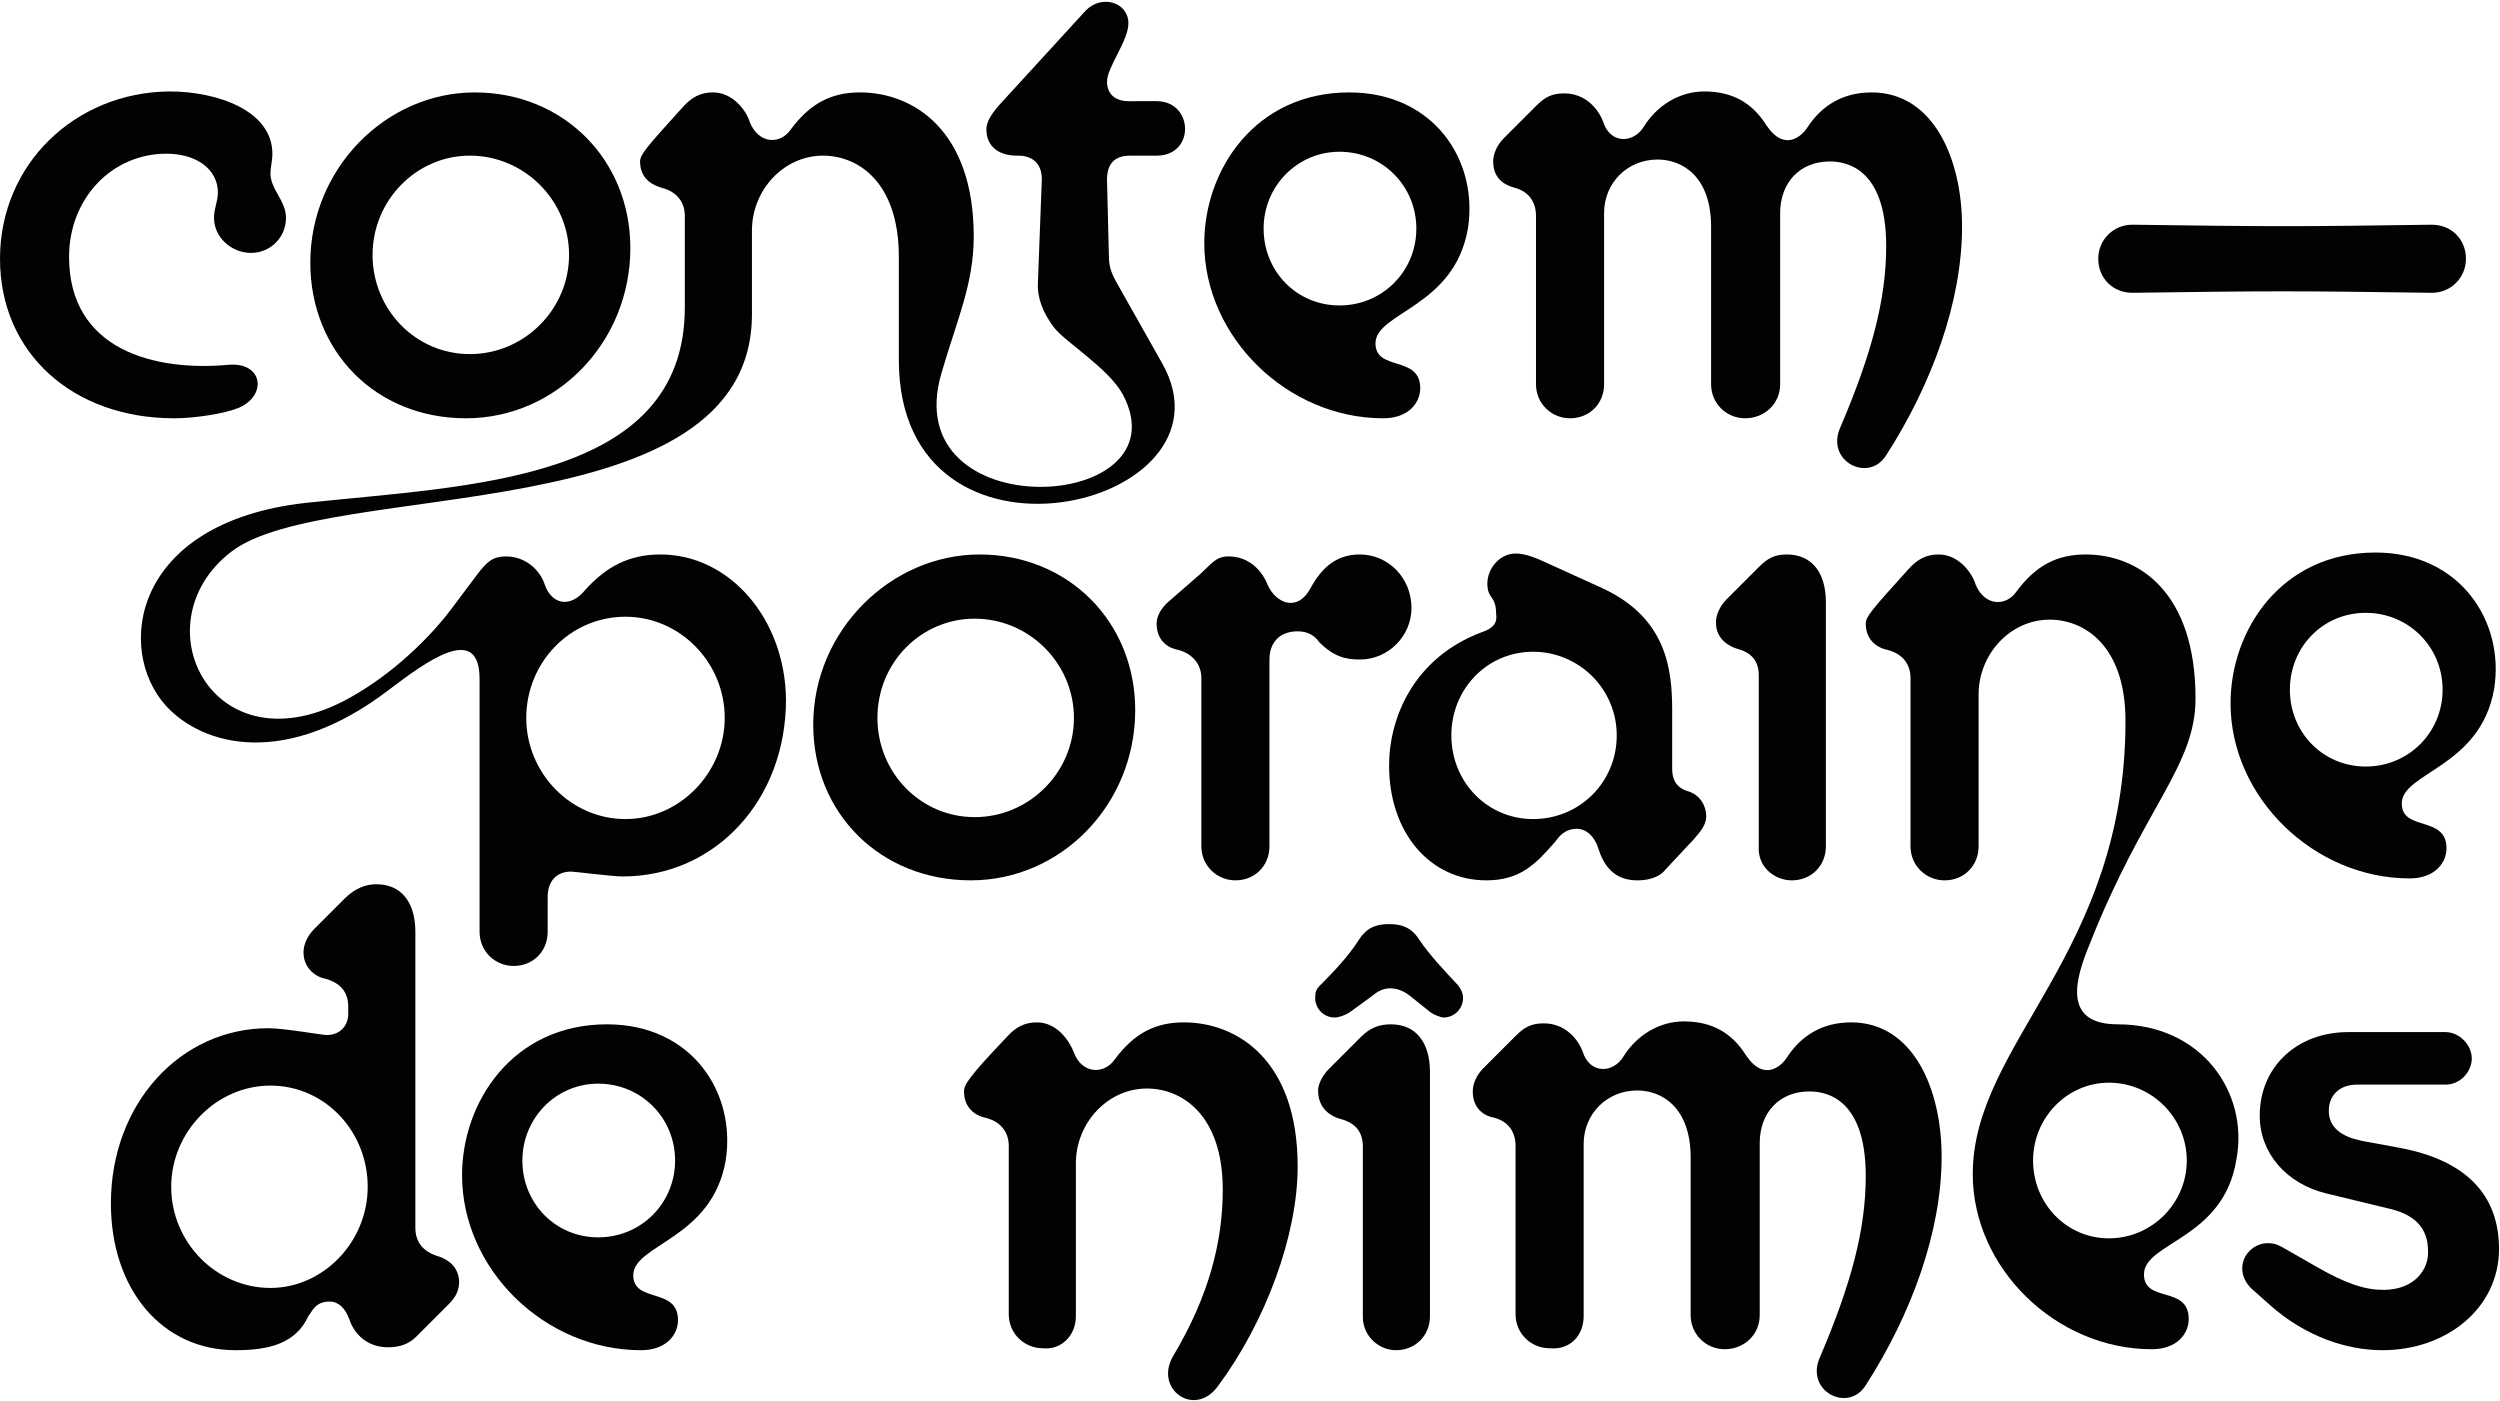 <?xml version="1.0" encoding="utf-8"?>
<!-- Generator: Adobe Illustrator 28.0.0, SVG Export Plug-In . SVG Version: 6.00 Build 0)  -->
<svg version="1.1" id="Calque_1" xmlns="http://www.w3.org/2000/svg" xmlns:xlink="http://www.w3.org/1999/xlink" x="0px" y="0px"
	 viewBox="0 0 257 144" style="enable-background:new 0 0 257 144;" xml:space="preserve">
<style type="text/css">
	.st0{fill:#010202;}
</style>
<g>
	<path class="st0" d="M100.2,63.6c5.6,0,10.2,4.6,10.2,10.2c0,5.6-4.6,10.2-10.2,10.2c-5.6,0-10-4.6-10-10.2
		C90.2,68.1,94.7,63.6,100.2,63.6 M83.6,74.5c0,9.1,6.9,16,16.2,16c9.3,0,16.9-7.8,16.9-17.5c0-9.1-6.9-16-16-16
		S83.6,64.8,83.6,74.5z"/>
	<path class="st0" d="M155.7,19.3c1.5,0.4,2.2,1.5,2.2,2.9v17.3c0,2,1.6,3.5,3.5,3.5c2,0,3.5-1.5,3.5-3.5V21.9
		c0-3.1,2.4-5.5,5.5-5.5c2.6,0,5.5,1.8,5.5,6.9v16.2c0,2,1.6,3.5,3.5,3.5c2,0,3.6-1.5,3.6-3.5V21.9c0-3.1,2-5.3,5.1-5.3
		c1.5,0,5.8,0.5,5.8,8.7c0,5.5-1.5,11.1-4.7,18.6c-1.6,3.5,2.9,5.8,4.7,2.9c4.7-7.3,7.8-15.8,7.8-23.5c0-6.9-2.9-13.8-9.3-13.8
		c-2.9,0-5.1,1.3-6.6,3.6c-0.5,0.8-2.3,2.6-4.2-0.2c-1.5-2.4-3.6-3.5-6.4-3.5c-2.6,0-4.9,1.5-6.2,3.6c-1.1,1.8-3.5,1.8-4.2-0.5
		c-0.5-1.3-1.8-2.9-4-2.9c-1.3,0-2,0.4-2.9,1.3l-3.3,3.3c-0.7,0.7-1.1,1.6-1.1,2.4C153.5,18.6,155,19.1,155.7,19.3"/>
	<path class="st0" d="M184.2,90.5c2,0,3.5-1.5,3.5-3.5V61.9c0-3.1-1.5-4.9-4-4.9c-1.3,0-2,0.4-2.9,1.3l-3.3,3.3
		c-0.7,0.7-1.1,1.6-1.1,2.4c0,1.8,1.5,2.5,2.2,2.7c1.5,0.4,2.2,1.3,2.2,2.7v17.7C180.7,89.1,182.4,90.5,184.2,90.5"/>
	<path class="st0" d="M219.2,30.1c14.3-0.2,16.5-0.2,30.8,0c2,0,3.5-1.6,3.5-3.5c0-2-1.5-3.5-3.5-3.5c-13.9,0.2-16.2,0.2-30.8,0
		c-2,0-3.5,1.6-3.5,3.5C215.7,28.6,217.2,30.1,219.2,30.1"/>
	<path class="st0" d="M245,132.6c-1.8,0-3.8-0.6-6.9-2.4l-3.5-2c-0.4-0.2-0.7-0.4-1.5-0.4c-1.3,0-2.6,1.1-2.6,2.6
		c0,0.9,0.5,1.7,1.1,2.2l1.8,1.6c3.5,3.1,7.7,4.6,11.5,4.6c6.7,0,12-4.4,12-10.4c0-5.5-3.3-9.1-10.2-10.4l-3.8-0.7
		c-0.9-0.2-3.5-0.7-3.5-3.1c0-1.6,1.1-2.7,2.9-2.7h9.1c1.5,0,2.7-1.3,2.7-2.7s-1.3-2.7-2.7-2.7h-10c-5.3,0-9.1,3.6-9.1,8.6
		c0,3.8,2.7,7,6.9,8l6.2,1.5c2.8,0.6,4.2,2,4.2,4.4C249.7,130.4,248.3,132.6,245,132.6z"/>
	<path class="st0" d="M243.2,78.8c-4.4,0-7.8-3.5-7.8-7.9s3.4-7.9,7.8-7.9s7.9,3.5,7.9,7.9S247.6,78.8,243.2,78.8 M244.2,56.8
		c-9.7,0-14.9,8-14.9,15.5c0,9.7,8.6,18,18.4,18c2.6,0,3.8-1.6,3.8-3.1c0-3.4-4.6-1.7-4.6-4.6c0-3.2,8.1-3.7,9.5-11.8
		C257.5,63.9,252.9,56.8,244.2,56.8z"/>
	<path class="st0" d="M157.6,67c4.7,0,8.6,3.8,8.6,8.6s-3.8,8.6-8.6,8.6c-4.7,0-8.4-3.8-8.4-8.6S152.9,67,157.6,67 M152.3,65
		c-6.9,2.6-9.5,8.7-9.5,13.7c0,6.9,4.2,11.8,10,11.8c3.5,0,5.1-1.7,7.1-4c0.3-0.4,0.9-1.3,2.2-1.3c0.9,0,1.8,0.7,2.2,2
		c0.5,1.6,1.5,3.3,4,3.3c1.8,0,2.6-0.7,2.9-1.1l2.9-3.1c0.7-0.8,1.3-1.5,1.3-2.4c0-0.9-0.5-2.2-2-2.6c-1.5-0.5-1.5-1.8-1.5-2.4v-5.8
		c0-4.2-0.5-9.5-7.1-12.6l-5.5-2.5c-1.3-0.6-2.4-1.1-3.5-1.1c-1.6,0-2.9,1.5-2.9,3.1s0.9,1.2,0.9,3.1
		C153.9,63.8,153.8,64.5,152.3,65z"/>
	<path class="st0" d="M148.4,104.6c1.1,0,2-0.9,2-2c0-0.5-0.2-0.9-0.5-1.3c-1.5-1.6-3-3.2-4-4.7c-0.9-1.4-2-1.6-3.1-1.6
		c-1.1,0-2.2,0.2-3.1,1.6c-1,1.6-2.5,3.2-4,4.7c-0.4,0.4-0.5,0.7-0.5,1.3c0,1.1,0.9,2,2,2c0.4,0,1-0.2,1.5-0.5l2.2-1.6
		c0.5-0.4,1.1-0.9,2-0.9c0.9,0,1.6,0.4,2.2,0.9l2,1.6C147.4,104.3,148.1,104.6,148.4,104.6"/>
	<path class="st0" d="M137.7,15.6c4.4,0,7.9,3.5,7.9,7.9s-3.5,7.9-7.9,7.9c-4.4,0-7.8-3.5-7.8-7.9S133.4,15.6,137.7,15.6 M142.2,43
		c2.6,0,3.8-1.6,3.8-3.1c0-3.4-4.6-1.7-4.6-4.6c0-3.2,8.1-3.7,9.5-11.8c1.1-7-3.5-14-12.2-14c-9.7,0-14.9,8-14.9,15.5
		C123.8,34.6,132.3,43,142.2,43z"/>
	<path class="st0" d="M118.9,64.1c0,2,1.5,2.6,2.2,2.7c1.5,0.4,2.4,1.5,2.4,2.9v17.3c0,2,1.6,3.5,3.5,3.5c2,0,3.5-1.5,3.5-3.5V67.8
		c0-1.8,1.1-2.9,2.9-2.9c1.1,0,1.8,0.5,2.2,1.1c1.5,1.5,2.7,1.8,4.2,1.8c2.9,0,5.3-2.4,5.3-5.3c0-3.1-2.4-5.5-5.3-5.5
		c-2.2,0-3.8,1.1-5.1,3.5c-1.3,2.4-3.5,1.6-4.4-0.4c-0.5-1.3-1.8-2.9-4-2.9c-1.3,0-1.7,0.7-2.9,1.8l-3.1,2.7
		C119.3,62.5,118.9,63.4,118.9,64.1z"/>
	<path class="st0" d="M143.5,138.8c2,0,3.5-1.5,3.5-3.5v-25.1c0-3.1-1.5-4.9-4-4.9c-1.3,0-2.2,0.4-3.1,1.3l-3.3,3.3
		c-0.7,0.7-1.1,1.6-1.1,2.2c0,2,1.5,2.7,2.2,2.9c1.6,0.4,2.4,1.3,2.4,2.9v17.5C140.1,137.3,141.7,138.8,143.5,138.8z"/>
	<path class="st0" d="M61.5,111.4c4.4,0,7.9,3.5,7.9,7.9c0,4.4-3.5,7.9-7.9,7.9c-4.4,0-7.8-3.5-7.8-7.9
		C53.7,115,57.1,111.4,61.5,111.4 M65.9,138.8c2.6,0,3.8-1.6,3.8-3.1c0-3.4-4.6-1.7-4.6-4.6c0-3.2,8.1-3.7,9.5-11.8
		c1.1-7-3.5-14-12.2-14c-9.7,0-14.9,8-14.9,15.5C47.5,130.5,56,138.8,65.9,138.8"/>
	<path class="st0" d="M110.6,135.3v-15.7c0-4.2,3.3-7.7,7.3-7.7c3.6,0,7.8,2.7,7.8,10.4c0,5.3-1.4,10.9-5.1,17.1
		c-2,3.4,2.2,6.4,4.6,3.1c4.9-6.6,8.2-15.5,8.2-22.6c0-10.9-6.2-14.8-11.7-14.8c-2.9,0-5.1,1.1-7.1,3.8c-1.1,1.6-3.4,1.5-4.2-0.7
		c-0.5-1.3-1.8-3.1-3.8-3.1c-1.3,0-2.2,0.5-3.1,1.5c-3.9,4.1-4.4,4.9-4.4,5.6c0,2,1.6,2.6,2.2,2.7c1.6,0.4,2.4,1.5,2.4,2.9v17.3
		c0,2,1.6,3.5,3.5,3.5C109.1,138.8,110.6,137.3,110.6,135.3z"/>
	<path class="st0" d="M162.8,135.3v-17.7c0-3.1,2.4-5.5,5.5-5.5c2.6,0,5.5,1.8,5.5,6.9v16.2c0,2,1.6,3.5,3.5,3.5
		c2,0,3.6-1.5,3.6-3.5v-17.7c0-3.1,2-5.3,5.1-5.3c1.5,0,5.8,0.5,5.8,8.7c0,5.5-1.5,11.1-4.7,18.6c-1.6,3.5,2.9,5.8,4.7,2.9
		c4.7-7.3,7.8-15.8,7.8-23.5c0-6.9-2.9-13.8-9.3-13.8c-2.9,0-5.1,1.3-6.6,3.6c-0.5,0.8-2.3,2.6-4.2-0.2c-1.5-2.4-3.6-3.5-6.4-3.5
		c-2.6,0-4.9,1.5-6.2,3.6c-1.1,1.8-3.5,1.8-4.2-0.5c-0.5-1.3-1.8-2.9-4-2.9c-1.3,0-2,0.4-2.9,1.3l-3.3,3.3c-0.7,0.7-1.1,1.6-1.1,2.4
		c0,2,1.5,2.6,2.2,2.7c1.5,0.4,2.2,1.5,2.2,2.9v17.3c0,2,1.6,3.5,3.5,3.5C161.4,138.8,162.8,137.3,162.8,135.3z"/>
	<path class="st0" d="M27.8,132.4c-5.6,0-10.2-4.7-10.2-10.4c0-5.6,4.6-10.4,10.2-10.4c5.6,0,10,4.7,10,10.4
		C37.8,127.7,33.2,132.4,27.8,132.4 M44.9,129.1c-1.5-0.5-2.2-1.5-2.2-2.9V95.8c0-3.1-1.5-4.9-4-4.9c-1.1,0-2.2,0.4-3.3,1.5
		l-3.1,3.1c-0.7,0.7-1.1,1.6-1.1,2.4c0,1.8,1.5,2.6,2.2,2.7c1.5,0.4,2.4,1.3,2.4,2.9v0.7c0,1.3-0.9,2.2-2.2,2.2
		c-0.5,0-4.4-0.7-6-0.7c-9.1,0-16.2,7.8-16.2,18c0,8.9,5.3,15.1,12.8,15.1c3.5,0,6.2-0.7,7.5-3.5c0.4-0.5,0.7-1.5,2.2-1.5
		c0.9,0,1.6,0.7,2,1.8c0.5,1.5,1.8,2.9,4,2.9c1.3,0,2.2-0.4,2.9-1.1l3.3-3.3c0.9-0.9,1.1-1.6,1.1-2.4
		C47.1,129.9,45.6,129.3,44.9,129.1z"/>
	<path class="st0" d="M17.9,43c2.2,0,5.3-0.5,6.7-1.1c2.9-1.3,2.4-4.7-1.1-4.4c-7.6,0.7-16.4-1.5-16.4-11.1c0-6,4.4-10.6,10-10.6
		c3.1,0,5.3,1.6,5.3,4c0,0.9-0.4,1.6-0.4,2.6c0,2,1.8,3.6,3.8,3.6c2,0,3.6-1.6,3.6-3.6c0-1.8-1.6-2.9-1.6-4.6c0-0.5,0.2-1.3,0.2-2
		c0-4.4-5.6-6.4-10.6-6.4C7.7,9.5,0,16.9,0,26.6C0,36.3,7.5,43,17.9,43"/>
	<path class="st0" d="M48.3,16c5.6,0,10.2,4.6,10.2,10.2c0,5.6-4.6,10.2-10.2,10.2c-5.6,0-10-4.6-10-10.2C38.3,20.6,42.8,16,48.3,16
		 M47.9,43c9.3,0,16.9-7.8,16.9-17.5c0-9.1-6.9-16-16-16S31.9,17.3,31.9,27C31.9,36.1,38.6,43,47.9,43"/>
	<path class="st0" d="M64.3,63.4c5.6,0,10.2,4.7,10.2,10.4c0,5.6-4.6,10.4-10.2,10.4c-5.6,0-10.2-4.7-10.2-10.4
		C54.1,68.1,58.6,63.4,64.3,63.4 M17.1,72.6c3.8,4.1,12.3,6.4,22.9-1.7c3.7-2.8,9.3-7,9.3-1.1v26c0,2,1.6,3.5,3.5,3.5
		c2,0,3.5-1.5,3.5-3.5v-3.6c0-1.6,0.9-2.6,2.4-2.6c0.4,0,4.2,0.5,5.3,0.5c9.5,0,16.8-7.8,16.8-18.2C80.7,63.6,75,57,67.9,57
		c-3.3,0-5.6,1.3-7.7,3.6c-1.6,2-3.5,1.5-4.2-0.5c-0.4-1.3-1.8-2.9-4-2.9c-1.3,0-1.9,0.5-2.9,1.8l-2.7,3.6c-1.7,2.3-5.3,6.1-9.7,8.7
		c-14.5,8.8-22.7-7.1-12.9-14.6c9.9-7.6,53.5-1.9,53.5-24.4v-8.6c0-4.2,3.3-7.7,7.3-7.7c3.6,0,7.8,2.7,7.8,10.4V37
		c0,23.7,35.4,15.2,27.1,0.4l-4.4-7.8c-0.5-0.9-1.1-1.8-1.1-3.1l-0.2-8c0-1.6,0.7-2.5,2.4-2.5h2.7c4,0,3.8-5.6,0-5.6H116
		c-1.3,0-2.2-0.7-2.2-2c0-1.5,2.2-4.2,2.2-6c0-2.2-2.8-3-4.4-1.3l-8.7,9.5c-1.3,1.4-1.5,2.2-1.5,2.7c0,2,1.6,2.7,3.1,2.7h0.2
		c1.5,0,2.4,0.9,2.4,2.4L106.7,29c-0.1,1.6,0.5,3.1,1.6,4.6s5.6,4.2,7.1,6.9c6.6,12.3-23.4,13.9-18.6-2.2c1.6-5.5,3.3-9.1,3.3-14
		c0-10.9-6.2-14.8-11.7-14.8c-2.9,0-5.1,1.1-7.1,3.8c-1.1,1.6-3.3,1.5-4.2-0.7c-0.4-1.3-1.8-3.1-3.8-3.1c-1.3,0-2.2,0.5-3.1,1.5
		c-3.8,4.2-4.4,4.9-4.4,5.6c0,2,1.6,2.5,2.2,2.7c1.6,0.4,2.4,1.5,2.4,2.9c0,5.8,0,3.6,0,9.4c0,18-22.3,18.3-39,20.1
		C13.6,53.7,11.8,66.8,17.1,72.6z"/>
	<path class="st0" d="M216.8,127.3c-4.4,0-7.8-3.6-7.8-8c0-4.4,3.5-8,7.8-8c4.4,0,8,3.6,8,8C224.8,123.7,221.2,127.3,216.8,127.3
		 M217.7,105.3c-5.8,0-4.3-4.8-2.9-8.2c5.6-14.2,10.9-18.3,10.9-25.3c0-10.9-5.8-14.8-11.3-14.8c-2.9,0-5.1,1.1-7.1,3.8
		c-1.1,1.6-3.3,1.5-4.2-0.7c-0.4-1.3-1.8-3.1-3.8-3.1c-1.3,0-2.2,0.5-3.1,1.5c-3.8,4.2-4.4,4.9-4.4,5.6c0,2,1.6,2.6,2.2,2.7
		c1.6,0.4,2.4,1.5,2.4,2.9v17.3c0,2,1.6,3.5,3.5,3.5c2,0,3.5-1.5,3.5-3.5V71.4c0-4.2,3.3-7.7,7.3-7.7c3.6,0,7.8,2.7,7.8,10.4
		c0,24-15.7,33.1-15.7,46.6c0,9.7,8.6,18,18.4,18c2.6,0,3.8-1.6,3.8-3.1c0-3.5-4.6-1.6-4.6-4.6c0-3.3,8.2-3.6,9.5-11.8
		C231.2,112.4,226.4,105.3,217.7,105.3z"/>
</g>
</svg>
